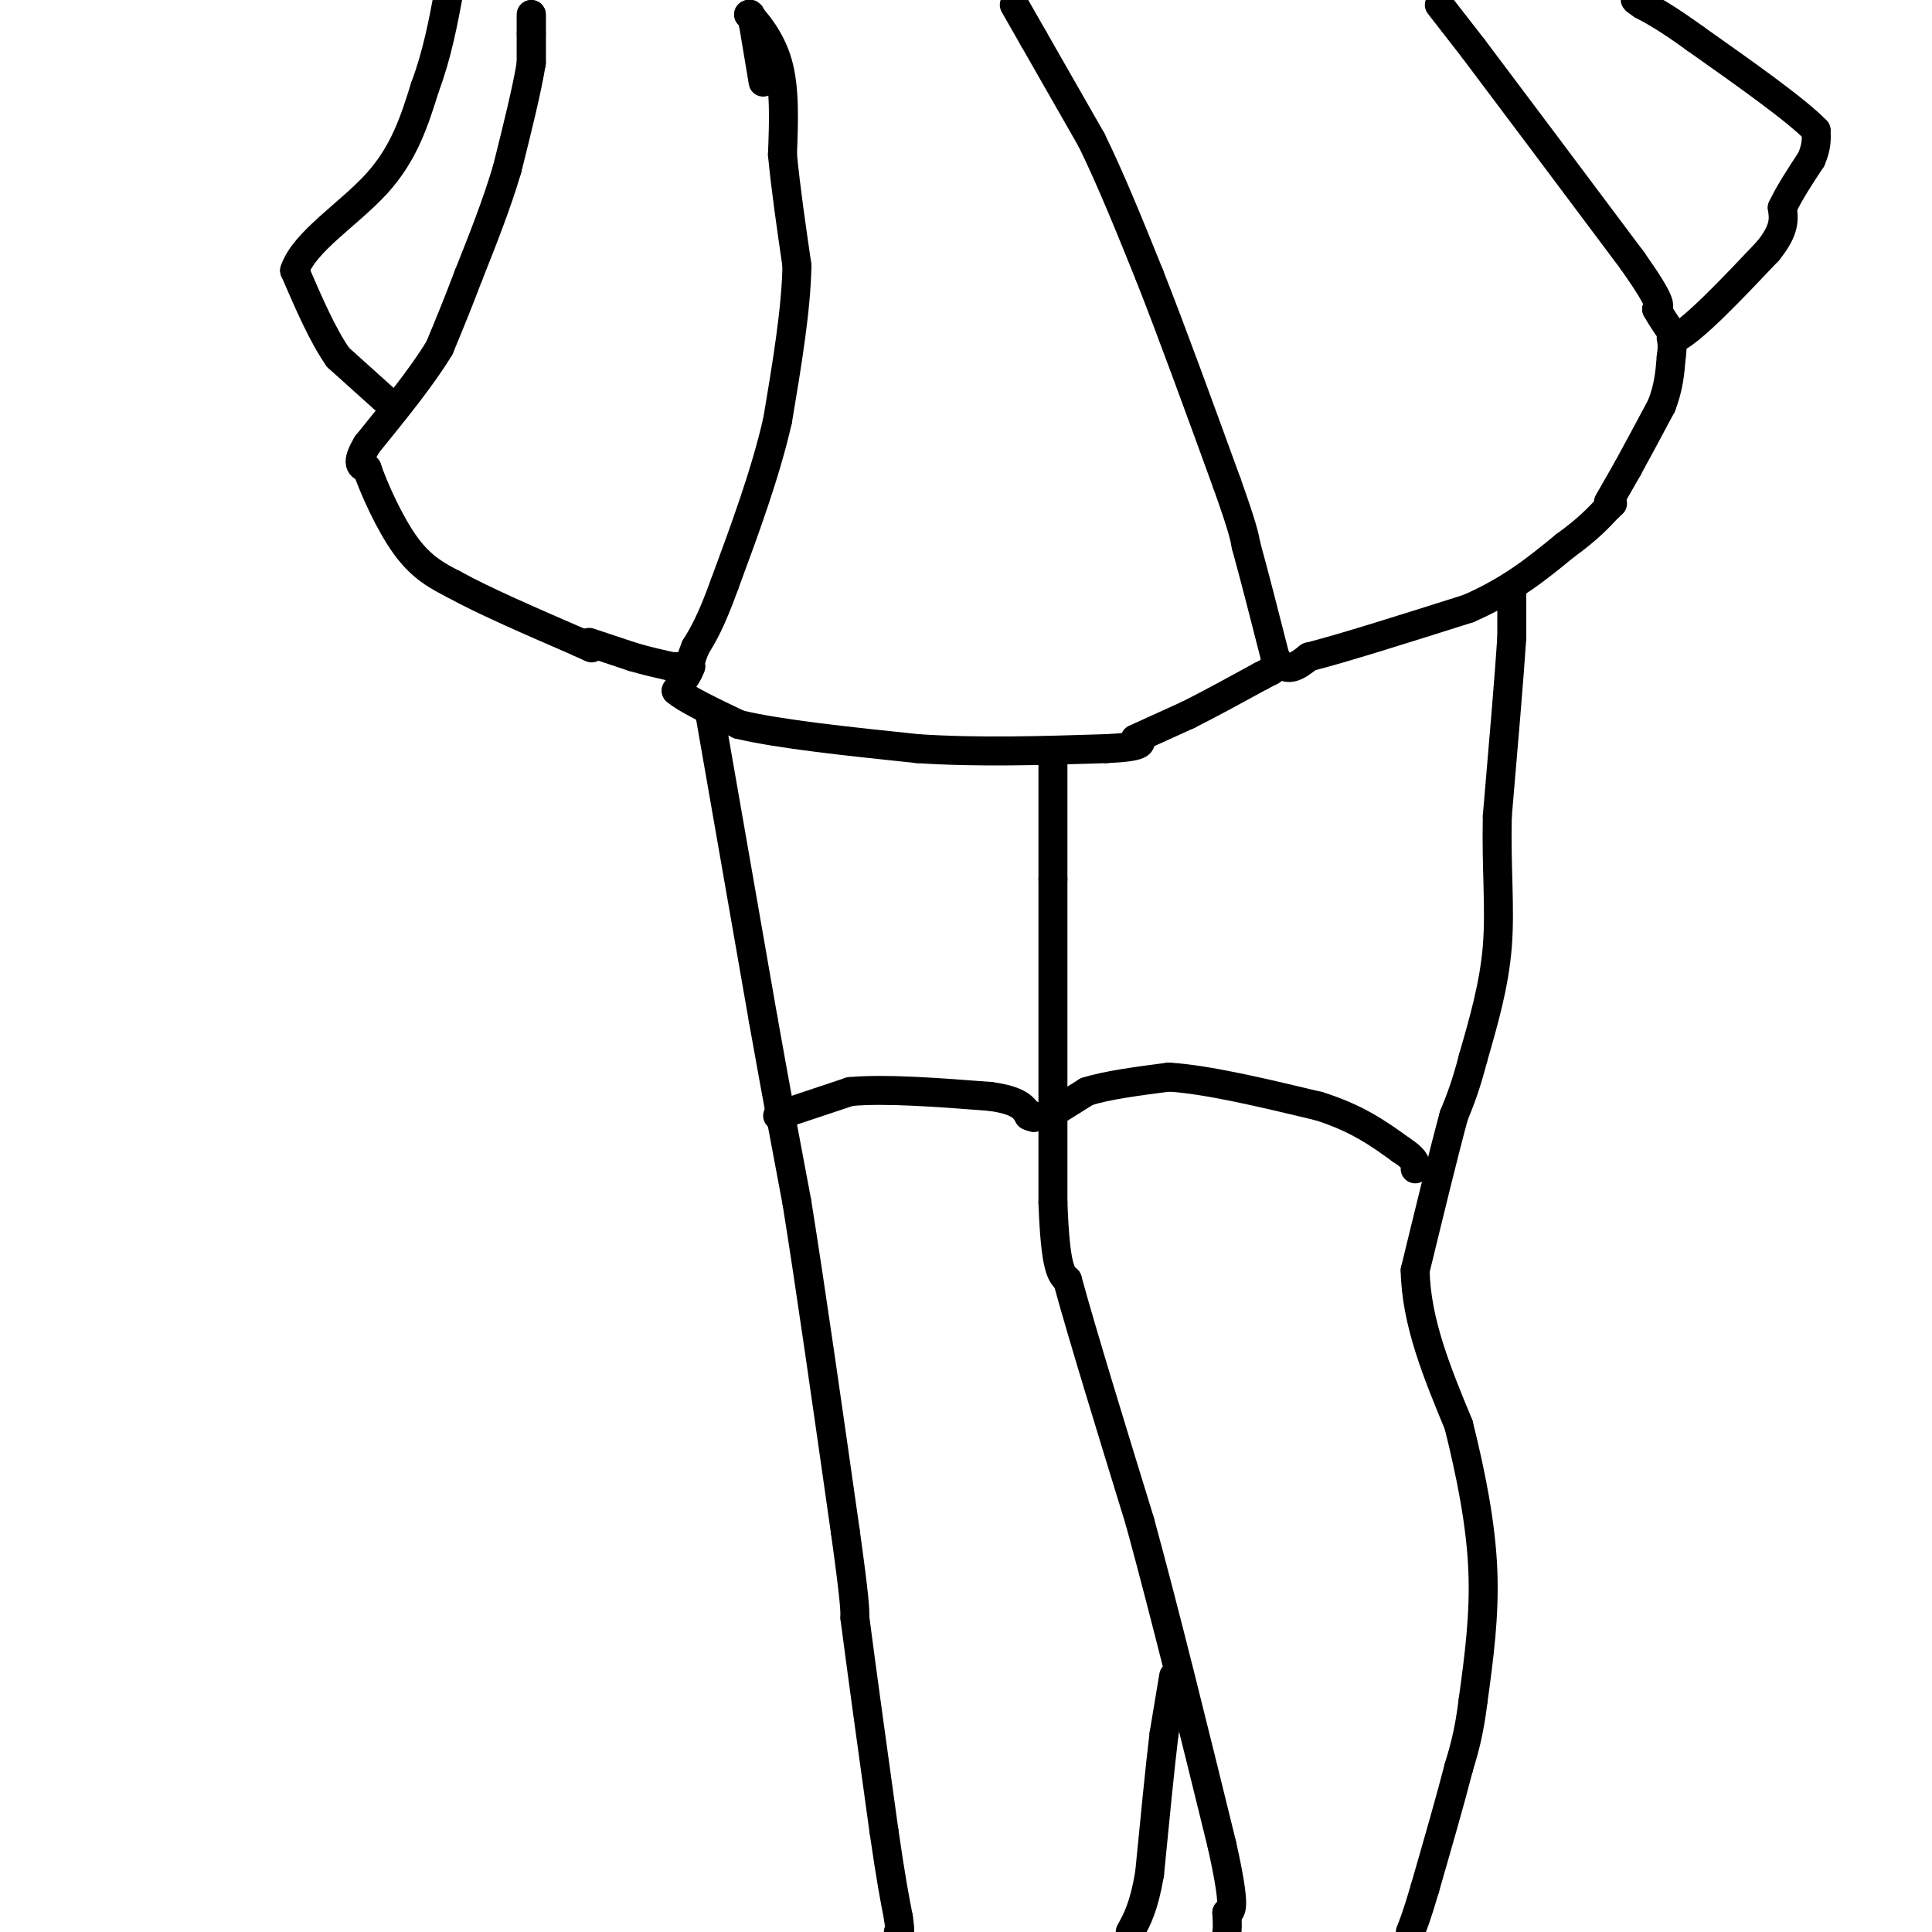 <svg viewBox='0 0 400 400' version='1.1' xmlns='http://www.w3.org/2000/svg' xmlns:xlink='http://www.w3.org/1999/xlink'><g fill='none' stroke='rgb(0,0,0)' stroke-width='6' stroke-linecap='round' stroke-linejoin='round'><path d='M110,13c0.000,0.000 0.000,-6.000 0,-6'/><path d='M110,7c0.000,-1.667 0.000,-2.833 0,-4'/><path d='M110,3c0.000,1.000 0.000,5.500 0,10'/><path d='M110,13c-0.833,5.333 -2.917,13.667 -5,22'/><path d='M105,35c-2.167,7.333 -5.083,14.667 -8,22'/><path d='M97,57c-2.333,6.167 -4.167,10.583 -6,15'/><path d='M91,72c-3.500,5.833 -9.250,12.917 -15,20'/><path d='M76,92c-2.500,4.167 -1.250,4.583 0,5'/><path d='M76,97c1.333,3.978 4.667,11.422 8,16c3.333,4.578 6.667,6.289 10,8'/><path d='M94,121c6.000,3.333 16.000,7.667 26,12'/><path d='M120,133c4.333,2.000 2.167,1.000 0,0'/><path d='M158,17c0.000,0.000 -2.000,-12.000 -2,-12'/><path d='M156,5c-0.500,-2.333 -0.750,-2.167 -1,-2'/><path d='M155,3c1.133,1.067 4.467,4.733 6,10c1.533,5.267 1.267,12.133 1,19'/><path d='M162,32c0.667,7.000 1.833,15.000 3,23'/><path d='M165,55c-0.167,9.167 -2.083,20.583 -4,32'/><path d='M161,87c-2.500,11.000 -6.750,22.500 -11,34'/><path d='M150,121c-2.833,7.833 -4.417,10.417 -6,13'/><path d='M144,134c-1.167,2.833 -1.083,3.417 -1,4'/><path d='M143,138c-0.333,1.000 -0.667,1.500 -1,2'/><path d='M142,140c-0.500,0.833 -1.250,1.917 -2,3'/><path d='M140,143c1.833,1.667 7.417,4.333 13,7'/><path d='M153,150c8.333,2.000 22.667,3.500 37,5'/><path d='M190,155c12.667,0.833 25.833,0.417 39,0'/><path d='M229,155c7.667,-0.333 7.333,-1.167 7,-2'/><path d='M210,1c0.000,0.000 4.000,7.000 4,7'/><path d='M214,8c2.667,4.667 7.333,12.833 12,21'/><path d='M226,29c4.000,8.167 8.000,18.083 12,28'/><path d='M238,57c4.667,11.833 10.333,27.417 16,43'/><path d='M254,100c3.333,9.333 3.667,11.167 4,13'/><path d='M258,113c1.667,6.000 3.833,14.500 6,23'/><path d='M264,136c2.167,3.833 4.583,1.917 7,0'/><path d='M271,136c6.667,-1.667 19.833,-5.833 33,-10'/><path d='M304,126c8.833,-3.833 14.417,-8.417 20,-13'/><path d='M324,113c4.833,-3.500 6.917,-5.750 9,-8'/><path d='M333,105c1.500,-1.333 0.750,-0.667 0,0'/><path d='M298,1c0.000,0.000 7.000,9.000 7,9'/><path d='M305,10c6.667,8.833 19.833,26.417 33,44'/><path d='M338,54c6.333,9.000 5.667,9.500 5,10'/><path d='M343,64c1.500,2.667 2.750,4.333 4,6'/><path d='M347,70c3.833,-2.000 11.417,-10.000 19,-18'/><path d='M366,52c3.667,-4.500 3.333,-6.750 3,-9'/><path d='M369,43c1.500,-3.167 3.750,-6.583 6,-10'/><path d='M375,33c1.167,-2.667 1.083,-4.333 1,-6'/><path d='M376,27c-4.000,-4.167 -14.500,-11.583 -25,-19'/><path d='M351,8c-6.000,-4.333 -8.500,-5.667 -11,-7'/><path d='M340,1c-2.000,-1.333 -1.500,-1.167 -1,-1'/><path d='M80,83c0.000,0.000 -10.000,-9.000 -10,-9'/><path d='M70,74c-3.167,-4.500 -6.083,-11.250 -9,-18'/><path d='M61,56c1.933,-5.911 11.267,-11.689 17,-18c5.733,-6.311 7.867,-13.156 10,-20'/><path d='M88,18c2.500,-6.667 3.750,-13.333 5,-20'/><path d='M235,153c0.000,0.000 11.000,-5.000 11,-5'/><path d='M246,148c4.333,-2.167 9.667,-5.083 15,-8'/><path d='M261,140c2.833,-1.500 2.417,-1.250 2,-1'/><path d='M122,133c0.000,0.000 9.000,3.000 9,3'/><path d='M131,136c2.833,0.833 5.417,1.417 8,2'/><path d='M139,138c1.500,0.333 1.250,0.167 1,0'/><path d='M333,104c0.000,0.000 4.000,-7.000 4,-7'/><path d='M337,97c1.833,-3.333 4.417,-8.167 7,-13'/><path d='M344,84c1.500,-3.833 1.750,-6.917 2,-10'/><path d='M346,74c0.333,-2.333 0.167,-3.167 0,-4'/><path d='M313,122c0.000,0.000 0.000,10.000 0,10'/><path d='M313,132c-0.500,7.833 -1.750,22.417 -3,37'/><path d='M310,169c-0.244,10.733 0.644,19.067 0,27c-0.644,7.933 -2.822,15.467 -5,23'/><path d='M305,219c-1.500,5.833 -2.750,8.917 -4,12'/><path d='M301,231c-2.000,7.333 -5.000,19.667 -8,32'/><path d='M293,263c0.167,10.667 4.583,21.333 9,32'/><path d='M302,295c2.600,10.444 4.600,20.556 5,30c0.400,9.444 -0.800,18.222 -2,27'/><path d='M305,352c-0.833,6.833 -1.917,10.417 -3,14'/><path d='M302,366c-1.667,6.500 -4.333,15.750 -7,25'/><path d='M295,391c-1.667,5.667 -2.333,7.333 -3,9'/><path d='M218,158c0.000,0.000 0.000,24.000 0,24'/><path d='M218,182c0.000,15.167 0.000,41.083 0,67'/><path d='M218,249c0.500,13.833 1.750,14.917 3,16'/><path d='M221,265c3.000,11.000 9.000,30.500 15,50'/><path d='M236,315c5.333,19.500 11.167,43.250 17,67'/><path d='M253,382c3.000,13.500 2.000,13.750 1,14'/><path d='M254,396c0.167,3.000 0.083,3.500 0,4'/><path d='M147,148c0.000,0.000 11.000,63.000 11,63'/><path d='M158,211c3.000,16.833 5.000,27.417 7,38'/><path d='M165,249c2.833,17.667 6.417,42.833 10,68'/><path d='M175,317c2.000,14.333 2.000,16.167 2,18'/><path d='M177,335c1.333,10.333 3.667,27.167 6,44'/><path d='M183,379c1.500,10.333 2.250,14.167 3,18'/><path d='M186,397c0.500,3.500 0.250,3.250 0,3'/><path d='M243,347c0.000,0.000 -2.000,12.000 -2,12'/><path d='M241,359c-0.833,6.833 -1.917,17.917 -3,29'/><path d='M238,388c-1.167,6.833 -2.583,9.417 -4,12'/><path d='M161,231c0.000,0.000 15.000,-5.000 15,-5'/><path d='M176,226c7.333,-0.667 18.167,0.167 29,1'/><path d='M205,227c6.167,0.833 7.083,2.417 8,4'/><path d='M213,231c1.500,0.667 1.250,0.333 1,0'/><path d='M217,231c0.000,0.000 8.000,-5.000 8,-5'/><path d='M225,226c4.167,-1.333 10.583,-2.167 17,-3'/><path d='M242,223c8.000,0.500 19.500,3.250 31,6'/><path d='M273,229c8.000,2.500 12.500,5.750 17,9'/><path d='M290,238c3.333,2.167 3.167,3.083 3,4'/></g>
</svg>